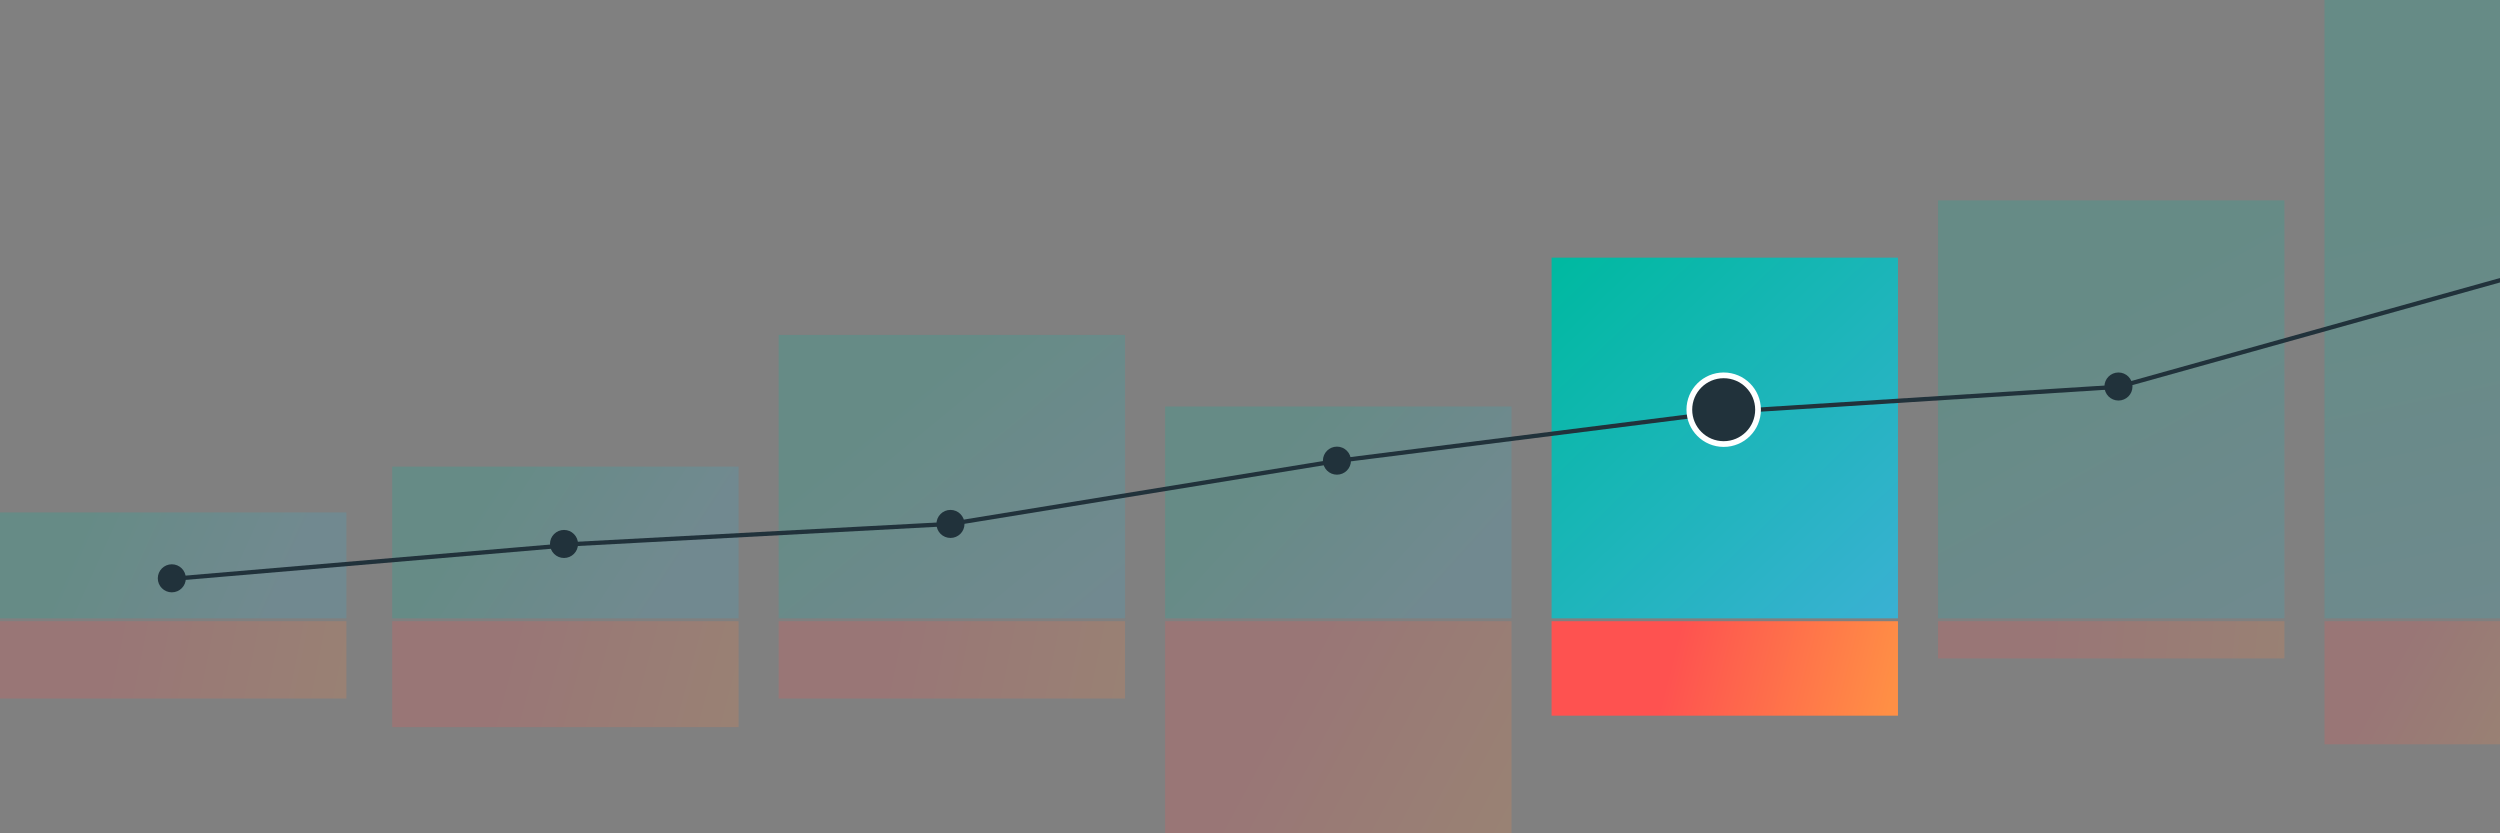 <?xml version="1.0" encoding="utf-8"?>
<!-- Generator: Adobe Illustrator 23.0.3, SVG Export Plug-In . SVG Version: 6.00 Build 0)  -->
<svg version="1.1" id="Layer_1" xmlns="http://www.w3.org/2000/svg" xmlns:xlink="http://www.w3.org/1999/xlink" x="0px" y="0px"
	 viewBox="0 0 873.3 291" style="enable-background:new 0 0 873.3 291;" xml:space="preserve">
<rect x="0" y="0" width="873.3" height="291" fill="#808080" stroke="none"/>
<style type="text/css">
	.st0{opacity:0.2;fill-rule:evenodd;clip-rule:evenodd;fill:url(#Rectangle-12-Copy-24_1_);enable-background:new    ;}
	.st1{opacity:0.2;fill-rule:evenodd;clip-rule:evenodd;fill:url(#SVGID_1_);enable-background:new    ;}
	.st2{fill-rule:evenodd;clip-rule:evenodd;fill:url(#SVGID_2_);}
	.st3{opacity:0.2;fill-rule:evenodd;clip-rule:evenodd;fill:url(#SVGID_3_);enable-background:new    ;}
	.st4{opacity:0.2;fill-rule:evenodd;clip-rule:evenodd;fill:url(#SVGID_4_);enable-background:new    ;}
	.st5{opacity:0.2;fill-rule:evenodd;clip-rule:evenodd;fill:url(#SVGID_5_);enable-background:new    ;}
	.st6{opacity:0.2;fill-rule:evenodd;clip-rule:evenodd;fill:url(#SVGID_6_);enable-background:new    ;}
	.st7{opacity:0.2;fill-rule:evenodd;clip-rule:evenodd;fill:url(#Rectangle-12-Copy-31_1_);enable-background:new    ;}
	.st8{opacity:0.2;fill-rule:evenodd;clip-rule:evenodd;fill:url(#Rectangle-12-Copy-32_1_);enable-background:new    ;}
	.st9{opacity:0.2;fill-rule:evenodd;clip-rule:evenodd;fill:url(#Rectangle-12-Copy-33_1_);enable-background:new    ;}
	.st10{fill-rule:evenodd;clip-rule:evenodd;fill:url(#Rectangle-12-Copy-34_1_);}
	.st11{opacity:0.2;fill-rule:evenodd;clip-rule:evenodd;fill:url(#Rectangle-12-Copy-35_1_);enable-background:new    ;}
	.st12{opacity:0.2;fill-rule:evenodd;clip-rule:evenodd;fill:url(#Rectangle-12-Copy-36_1_);enable-background:new    ;}
	.st13{opacity:0.2;fill-rule:evenodd;clip-rule:evenodd;fill:url(#Rectangle-12-Copy-27_1_);enable-background:new    ;}
	.st14{fill:none;stroke:#21323B;stroke-width:1.5;}
	.st15{fill-rule:evenodd;clip-rule:evenodd;}
	.st16{fill-rule:evenodd;clip-rule:evenodd;fill:#21323B;stroke:#FFFFFF;stroke-width:2;}
	.st17{fill-rule:evenodd;clip-rule:evenodd;fill:#21323B;}
</style>
<title>sm-chart03</title>
<desc>Created with Sketch.</desc>
<g id="Industries">
	<g id="Artboard" transform="translate(-1683, -170)">
		<g id="product" transform="translate(1248, 139)">
			<g id="chart" transform="translate(435, 0)">
				<g id="sm-chart03" transform="translate(0, 31)">
					<g id="bars">
						
							<linearGradient id="Rectangle-12-Copy-24_1_" gradientUnits="userSpaceOnUse" x1="116.819" y1="254.856" x2="116.754" y2="255.821" gradientTransform="matrix(68 0 0 -216 -7094 55332)">
							<stop  offset="0" style="stop-color:#39B1D2"/>
							<stop  offset="1" style="stop-color:#00B9A1"/>
						</linearGradient>
						<polygon id="Rectangle-12-Copy-24" class="st0" points="812,0 880,0 880,216 812,216 						"/>
						
							<linearGradient id="SVGID_1_" gradientUnits="userSpaceOnUse" x1="117.876" y1="254.988" x2="117.429" y2="255.953" gradientTransform="matrix(121 0 0 -146 -13483 37482)">
							<stop  offset="0" style="stop-color:#39B1D2"/>
							<stop  offset="1" style="stop-color:#00B9A1"/>
						</linearGradient>
						<polygon class="st1" points="677,70 798,70 798,216 677,216 						"/>
						
							<linearGradient id="SVGID_2_" gradientUnits="userSpaceOnUse" x1="117.986" y1="255.286" x2="117.064" y2="256.286" gradientTransform="matrix(121 0 0 -126 -13618 32382)">
							<stop  offset="0" style="stop-color:#39B1D2"/>
							<stop  offset="1" style="stop-color:#00B9A1"/>
						</linearGradient>
						<polygon class="st2" points="542,90 663,90 663,216 542,216 						"/>
						
							<linearGradient id="SVGID_3_" gradientUnits="userSpaceOnUse" x1="117.917" y1="255.769" x2="117.266" y2="256.13" gradientTransform="matrix(121 0 0 -74 -13753 19122)">
							<stop  offset="0" style="stop-color:#39B1D2"/>
							<stop  offset="1" style="stop-color:#00B9A1"/>
						</linearGradient>
						<polygon class="st3" points="407,142 528,142 528,216 407,216 						"/>
						
							<linearGradient id="SVGID_4_" gradientUnits="userSpaceOnUse" x1="117.97" y1="255.422" x2="117.32" y2="256.068" gradientTransform="matrix(121 0 0 -99 -13888 25497)">
							<stop  offset="0" style="stop-color:#39B1D2"/>
							<stop  offset="1" style="stop-color:#00B9A1"/>
						</linearGradient>
						<polygon class="st4" points="272,117 393,117 393,216 272,216 						"/>
						
							<linearGradient id="SVGID_5_" gradientUnits="userSpaceOnUse" x1="117.884" y1="256.077" x2="117.234" y2="256.262" gradientTransform="matrix(121 0 0 -53 -14023 13767)">
							<stop  offset="0" style="stop-color:#39B1D2"/>
							<stop  offset="1" style="stop-color:#00B9A1"/>
						</linearGradient>
						<polygon class="st5" points="137,163 258,163 258,216 137,216 						"/>
						
							<linearGradient id="SVGID_6_" gradientUnits="userSpaceOnUse" x1="117.873" y1="256.425" x2="117.222" y2="256.515" gradientTransform="matrix(121 0 0 -37 -14160 9687)">
							<stop  offset="0" style="stop-color:#39B1D2"/>
							<stop  offset="1" style="stop-color:#00B9A1"/>
						</linearGradient>
						<polygon class="st6" points="0,179 121,179 121,216 0,216 						"/>
						
							<linearGradient id="Rectangle-12-Copy-31_1_" gradientUnits="userSpaceOnUse" x1="118.143" y1="256.422" x2="117.361" y2="256.486" gradientTransform="matrix(121 0 0 -37 -14023 9725)">
							<stop  offset="0" style="stop-color:#FF8F45"/>
							<stop  offset="1" style="stop-color:#FE5250"/>
						</linearGradient>
						<polygon id="Rectangle-12-Copy-31" class="st7" points="137,217 258,217 258,254 137,254 						"/>
						
							<linearGradient id="Rectangle-12-Copy-32_1_" gradientUnits="userSpaceOnUse" x1="118.142" y1="256.806" x2="117.361" y2="256.841" gradientTransform="matrix(121 0 0 -27 -13888 7165)">
							<stop  offset="0" style="stop-color:#FF8F45"/>
							<stop  offset="1" style="stop-color:#FE5250"/>
						</linearGradient>
						<polygon id="Rectangle-12-Copy-32" class="st8" points="272,217 393,217 393,244 272,244 						"/>
						
							<linearGradient id="Rectangle-12-Copy-33_1_" gradientUnits="userSpaceOnUse" x1="118.148" y1="255.781" x2="117.367" y2="256.038" gradientTransform="matrix(121 0 0 -74 -13753 19197)">
							<stop  offset="0" style="stop-color:#FF8F45"/>
							<stop  offset="1" style="stop-color:#FE5250"/>
						</linearGradient>
						<polygon id="Rectangle-12-Copy-33" class="st9" points="407,217 528,217 528,291 407,291 						"/>
						
							<linearGradient id="Rectangle-12-Copy-34_1_" gradientUnits="userSpaceOnUse" x1="118.025" y1="256.556" x2="117.367" y2="256.602" gradientTransform="matrix(121 0 0 -33 -13618 8701)">
							<stop  offset="0" style="stop-color:#FF8F45"/>
							<stop  offset="1" style="stop-color:#FE5250"/>
						</linearGradient>
						<polygon id="Rectangle-12-Copy-34" class="st10" points="542,217 663,217 663,250 542,250 						"/>
						
							<linearGradient id="Rectangle-12-Copy-35_1_" gradientUnits="userSpaceOnUse" x1="118.142" y1="258.263" x2="117.361" y2="258.271" gradientTransform="matrix(121 0 0 -13 -13483 3581)">
							<stop  offset="0" style="stop-color:#FF8F45"/>
							<stop  offset="1" style="stop-color:#FE5250"/>
						</linearGradient>
						<polygon id="Rectangle-12-Copy-35" class="st11" points="677,217 798,217 798,230 677,230 						"/>
						
							<linearGradient id="Rectangle-12-Copy-36_1_" gradientUnits="userSpaceOnUse" x1="117.389" y1="256.117" x2="116.608" y2="256.392" gradientTransform="matrix(68 0 0 -43 -7094 11261)">
							<stop  offset="0" style="stop-color:#FF8F45"/>
							<stop  offset="1" style="stop-color:#FE5250"/>
						</linearGradient>
						<polygon id="Rectangle-12-Copy-36" class="st12" points="812,217 880,217 880,260 812,260 						"/>
						
							<linearGradient id="Rectangle-12-Copy-27_1_" gradientUnits="userSpaceOnUse" x1="118.142" y1="256.806" x2="117.361" y2="256.841" gradientTransform="matrix(121 0 0 -27 -14160 7165)">
							<stop  offset="0" style="stop-color:#FF8F45"/>
							<stop  offset="1" style="stop-color:#FE5250"/>
						</linearGradient>
						<rect id="Rectangle-12-Copy-27" y="217" class="st13" width="121" height="27"/>
					</g>
					<g id="lines" transform="translate(55.12, 95.116)">
						<path id="Path-2" class="st14" d="M142.4,95.4L5,107.1"/>
						<polyline id="Path-4" class="st14" points="142.3,95.1 276.9,87.9 411.9,65.9 547.9,48.7 684.9,40 824.9,0.9 						"/>
						<g id="Oval-BIG">
							<g>
								<circle id="path-14" class="st15" cx="547" cy="48" r="11"/>
							</g>
							<circle class="st16" cx="547" cy="48" r="12"/>
						</g>
						<ellipse id="Oval-4-Copy-15" class="st17" cx="684.9" cy="39.9" rx="4.9" ry="4.9"/>
						<ellipse id="Oval-4-Copy-2" class="st17" cx="411.9" cy="65.8" rx="4.9" ry="4.9"/>
						<ellipse id="Oval-4-Copy" class="st17" cx="276.9" cy="87.9" rx="4.9" ry="4.9"/>
						<ellipse id="Oval-4" class="st17" cx="141.9" cy="94.9" rx="4.9" ry="4.9"/>
						<ellipse id="Oval-4-Copy-14" class="st17" cx="4.9" cy="106.9" rx="4.9" ry="4.9"/>
					</g>
				</g>
			</g>
		</g>
	</g>
</g>
</svg>

